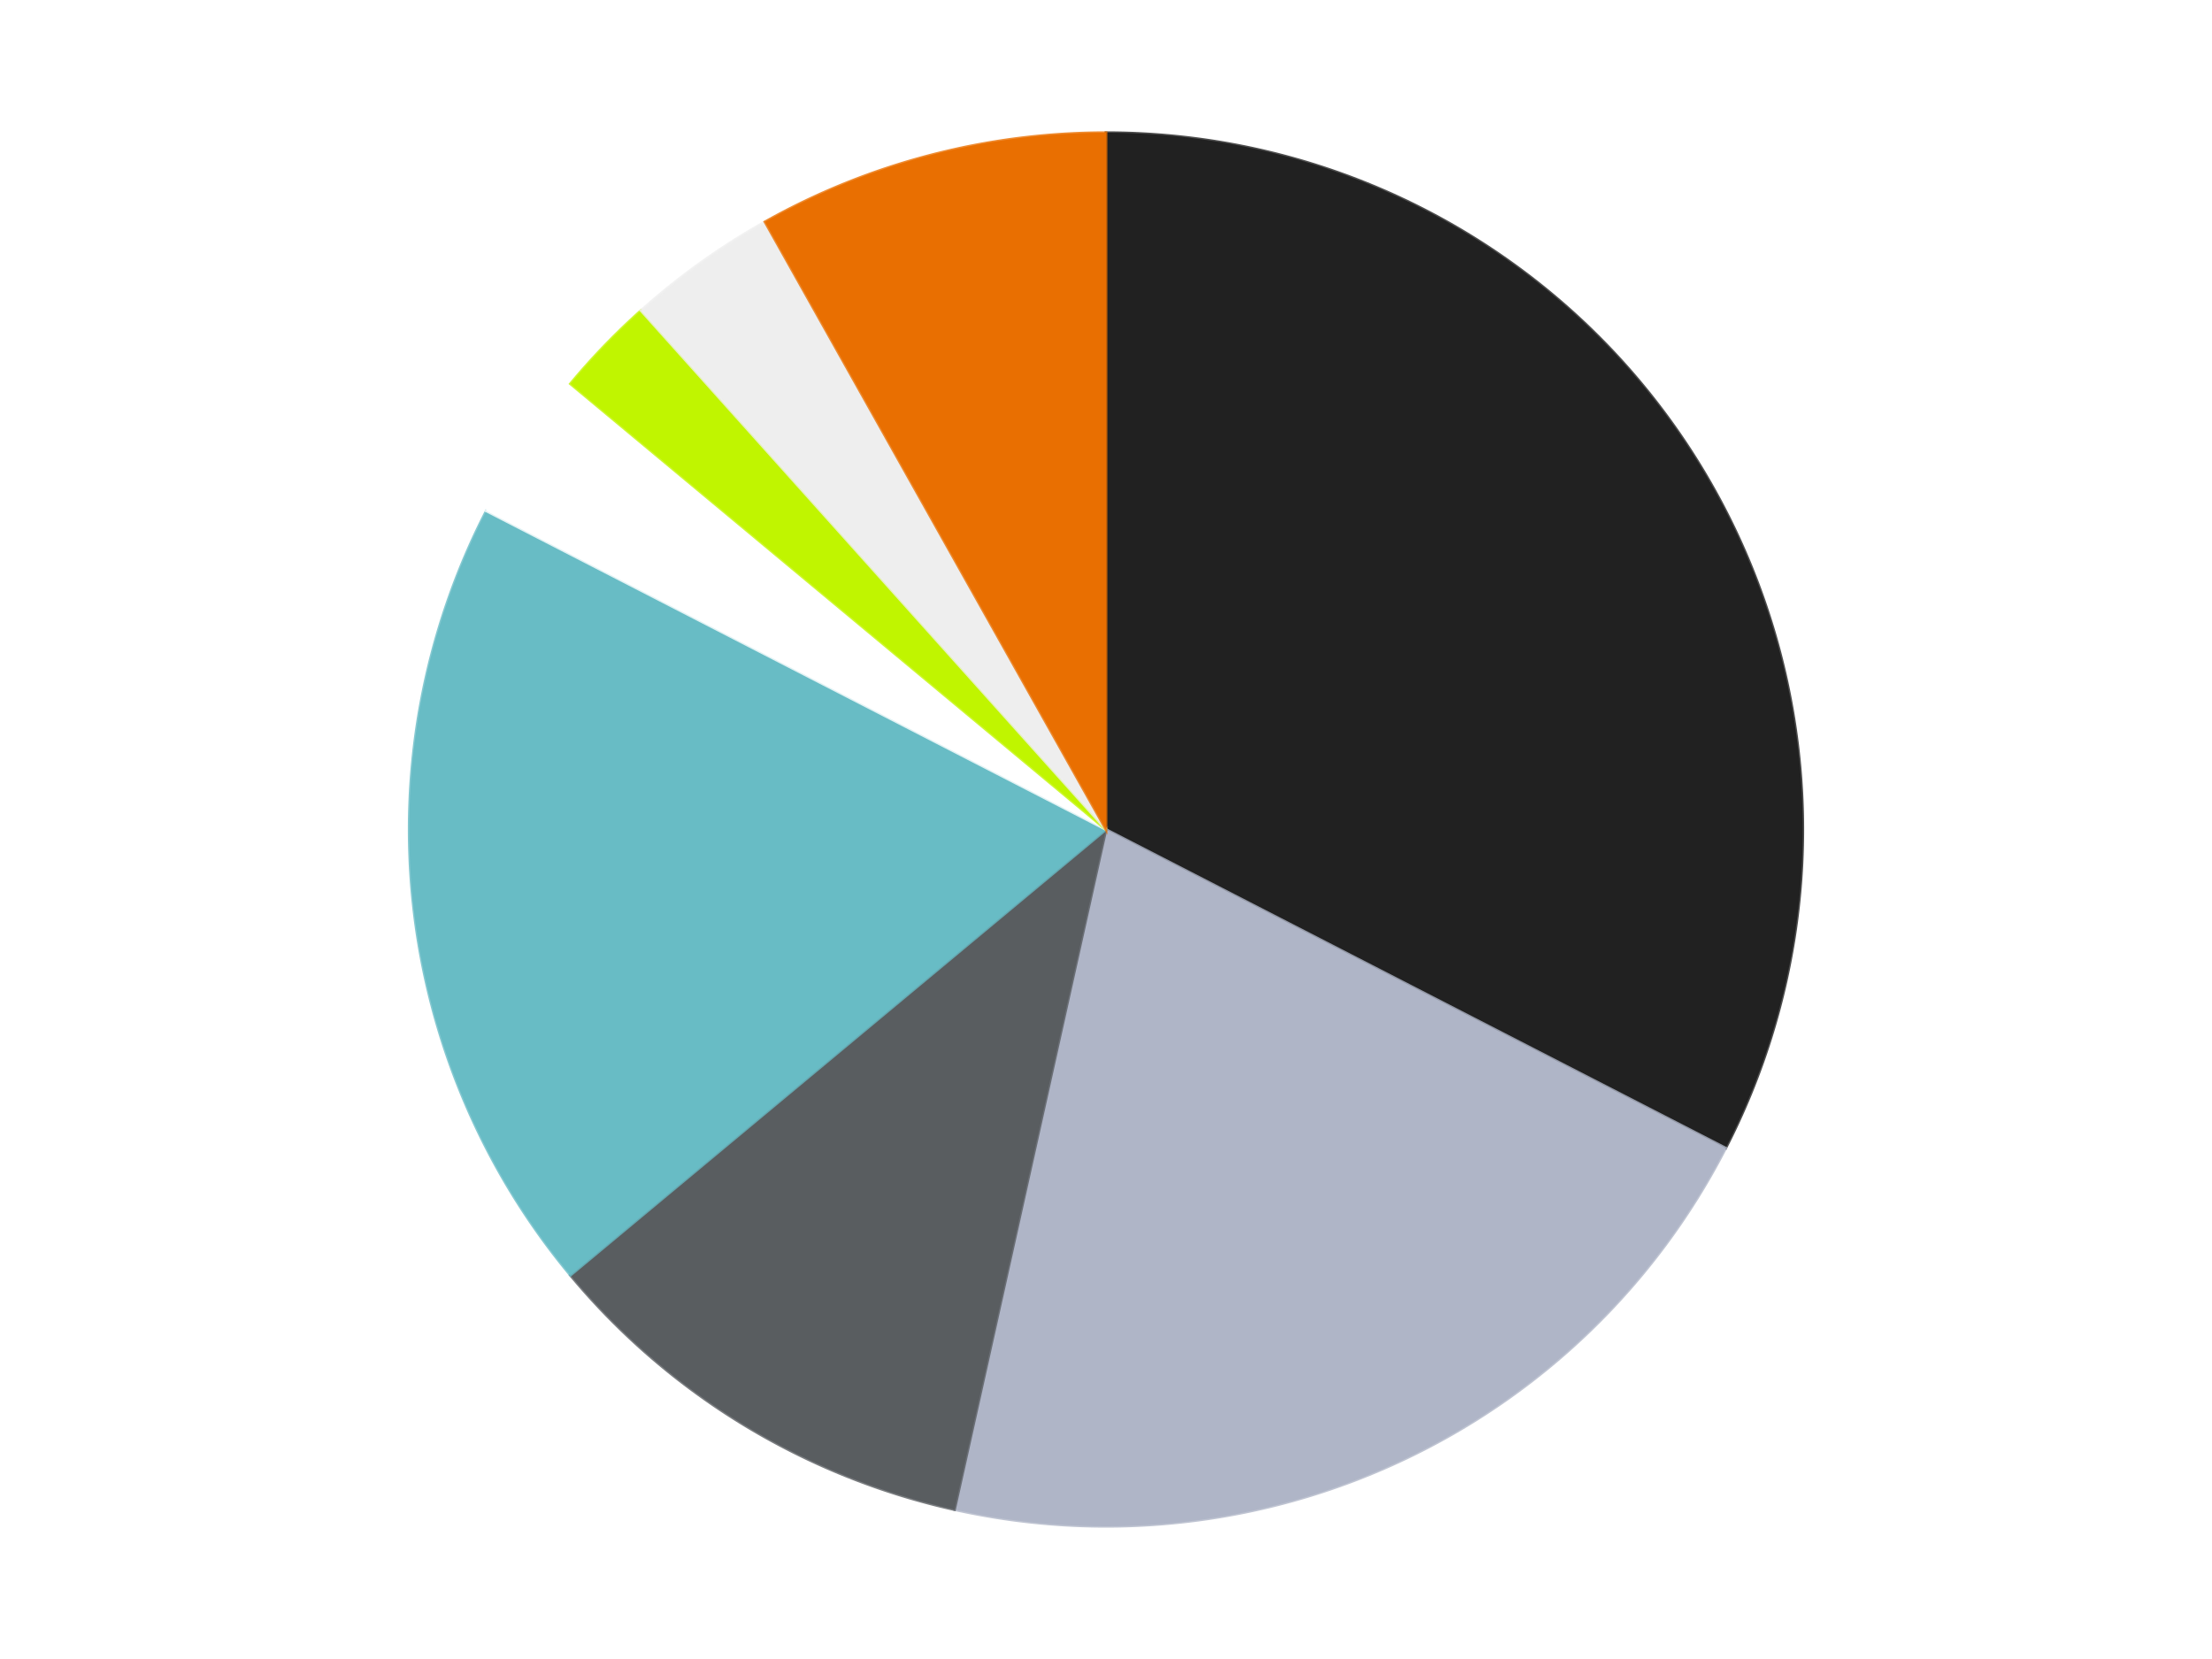 <?xml version='1.0' encoding='utf-8'?>
<svg xmlns="http://www.w3.org/2000/svg" xmlns:xlink="http://www.w3.org/1999/xlink" id="chart-fd2ff134-badc-4ebe-960d-1a66e5676036" class="pygal-chart" viewBox="0 0 800 600"><!--Generated with pygal 3.0.4 (lxml) ©Kozea 2012-2016 on 2024-07-03--><!--http://pygal.org--><!--http://github.com/Kozea/pygal--><defs><style type="text/css">#chart-fd2ff134-badc-4ebe-960d-1a66e5676036{-webkit-user-select:none;-webkit-font-smoothing:antialiased;font-family:Consolas,"Liberation Mono",Menlo,Courier,monospace}#chart-fd2ff134-badc-4ebe-960d-1a66e5676036 .title{font-family:Consolas,"Liberation Mono",Menlo,Courier,monospace;font-size:16px}#chart-fd2ff134-badc-4ebe-960d-1a66e5676036 .legends .legend text{font-family:Consolas,"Liberation Mono",Menlo,Courier,monospace;font-size:14px}#chart-fd2ff134-badc-4ebe-960d-1a66e5676036 .axis text{font-family:Consolas,"Liberation Mono",Menlo,Courier,monospace;font-size:10px}#chart-fd2ff134-badc-4ebe-960d-1a66e5676036 .axis text.major{font-family:Consolas,"Liberation Mono",Menlo,Courier,monospace;font-size:10px}#chart-fd2ff134-badc-4ebe-960d-1a66e5676036 .text-overlay text.value{font-family:Consolas,"Liberation Mono",Menlo,Courier,monospace;font-size:16px}#chart-fd2ff134-badc-4ebe-960d-1a66e5676036 .text-overlay text.label{font-family:Consolas,"Liberation Mono",Menlo,Courier,monospace;font-size:10px}#chart-fd2ff134-badc-4ebe-960d-1a66e5676036 .tooltip{font-family:Consolas,"Liberation Mono",Menlo,Courier,monospace;font-size:14px}#chart-fd2ff134-badc-4ebe-960d-1a66e5676036 text.no_data{font-family:Consolas,"Liberation Mono",Menlo,Courier,monospace;font-size:64px}
#chart-fd2ff134-badc-4ebe-960d-1a66e5676036{background-color:transparent}#chart-fd2ff134-badc-4ebe-960d-1a66e5676036 path,#chart-fd2ff134-badc-4ebe-960d-1a66e5676036 line,#chart-fd2ff134-badc-4ebe-960d-1a66e5676036 rect,#chart-fd2ff134-badc-4ebe-960d-1a66e5676036 circle{-webkit-transition:150ms;-moz-transition:150ms;transition:150ms}#chart-fd2ff134-badc-4ebe-960d-1a66e5676036 .graph &gt; .background{fill:transparent}#chart-fd2ff134-badc-4ebe-960d-1a66e5676036 .plot &gt; .background{fill:transparent}#chart-fd2ff134-badc-4ebe-960d-1a66e5676036 .graph{fill:rgba(0,0,0,.87)}#chart-fd2ff134-badc-4ebe-960d-1a66e5676036 text.no_data{fill:rgba(0,0,0,1)}#chart-fd2ff134-badc-4ebe-960d-1a66e5676036 .title{fill:rgba(0,0,0,1)}#chart-fd2ff134-badc-4ebe-960d-1a66e5676036 .legends .legend text{fill:rgba(0,0,0,.87)}#chart-fd2ff134-badc-4ebe-960d-1a66e5676036 .legends .legend:hover text{fill:rgba(0,0,0,1)}#chart-fd2ff134-badc-4ebe-960d-1a66e5676036 .axis .line{stroke:rgba(0,0,0,1)}#chart-fd2ff134-badc-4ebe-960d-1a66e5676036 .axis .guide.line{stroke:rgba(0,0,0,.54)}#chart-fd2ff134-badc-4ebe-960d-1a66e5676036 .axis .major.line{stroke:rgba(0,0,0,.87)}#chart-fd2ff134-badc-4ebe-960d-1a66e5676036 .axis text.major{fill:rgba(0,0,0,1)}#chart-fd2ff134-badc-4ebe-960d-1a66e5676036 .axis.y .guides:hover .guide.line,#chart-fd2ff134-badc-4ebe-960d-1a66e5676036 .line-graph .axis.x .guides:hover .guide.line,#chart-fd2ff134-badc-4ebe-960d-1a66e5676036 .stackedline-graph .axis.x .guides:hover .guide.line,#chart-fd2ff134-badc-4ebe-960d-1a66e5676036 .xy-graph .axis.x .guides:hover .guide.line{stroke:rgba(0,0,0,1)}#chart-fd2ff134-badc-4ebe-960d-1a66e5676036 .axis .guides:hover text{fill:rgba(0,0,0,1)}#chart-fd2ff134-badc-4ebe-960d-1a66e5676036 .reactive{fill-opacity:1.0;stroke-opacity:.8;stroke-width:1}#chart-fd2ff134-badc-4ebe-960d-1a66e5676036 .ci{stroke:rgba(0,0,0,.87)}#chart-fd2ff134-badc-4ebe-960d-1a66e5676036 .reactive.active,#chart-fd2ff134-badc-4ebe-960d-1a66e5676036 .active .reactive{fill-opacity:0.6;stroke-opacity:.9;stroke-width:4}#chart-fd2ff134-badc-4ebe-960d-1a66e5676036 .ci .reactive.active{stroke-width:1.5}#chart-fd2ff134-badc-4ebe-960d-1a66e5676036 .series text{fill:rgba(0,0,0,1)}#chart-fd2ff134-badc-4ebe-960d-1a66e5676036 .tooltip rect{fill:transparent;stroke:rgba(0,0,0,1);-webkit-transition:opacity 150ms;-moz-transition:opacity 150ms;transition:opacity 150ms}#chart-fd2ff134-badc-4ebe-960d-1a66e5676036 .tooltip .label{fill:rgba(0,0,0,.87)}#chart-fd2ff134-badc-4ebe-960d-1a66e5676036 .tooltip .label{fill:rgba(0,0,0,.87)}#chart-fd2ff134-badc-4ebe-960d-1a66e5676036 .tooltip .legend{font-size:.8em;fill:rgba(0,0,0,.54)}#chart-fd2ff134-badc-4ebe-960d-1a66e5676036 .tooltip .x_label{font-size:.6em;fill:rgba(0,0,0,1)}#chart-fd2ff134-badc-4ebe-960d-1a66e5676036 .tooltip .xlink{font-size:.5em;text-decoration:underline}#chart-fd2ff134-badc-4ebe-960d-1a66e5676036 .tooltip .value{font-size:1.5em}#chart-fd2ff134-badc-4ebe-960d-1a66e5676036 .bound{font-size:.5em}#chart-fd2ff134-badc-4ebe-960d-1a66e5676036 .max-value{font-size:.75em;fill:rgba(0,0,0,.54)}#chart-fd2ff134-badc-4ebe-960d-1a66e5676036 .map-element{fill:transparent;stroke:rgba(0,0,0,.54) !important}#chart-fd2ff134-badc-4ebe-960d-1a66e5676036 .map-element .reactive{fill-opacity:inherit;stroke-opacity:inherit}#chart-fd2ff134-badc-4ebe-960d-1a66e5676036 .color-0,#chart-fd2ff134-badc-4ebe-960d-1a66e5676036 .color-0 a:visited{stroke:#F44336;fill:#F44336}#chart-fd2ff134-badc-4ebe-960d-1a66e5676036 .color-1,#chart-fd2ff134-badc-4ebe-960d-1a66e5676036 .color-1 a:visited{stroke:#3F51B5;fill:#3F51B5}#chart-fd2ff134-badc-4ebe-960d-1a66e5676036 .color-2,#chart-fd2ff134-badc-4ebe-960d-1a66e5676036 .color-2 a:visited{stroke:#009688;fill:#009688}#chart-fd2ff134-badc-4ebe-960d-1a66e5676036 .color-3,#chart-fd2ff134-badc-4ebe-960d-1a66e5676036 .color-3 a:visited{stroke:#FFC107;fill:#FFC107}#chart-fd2ff134-badc-4ebe-960d-1a66e5676036 .color-4,#chart-fd2ff134-badc-4ebe-960d-1a66e5676036 .color-4 a:visited{stroke:#FF5722;fill:#FF5722}#chart-fd2ff134-badc-4ebe-960d-1a66e5676036 .color-5,#chart-fd2ff134-badc-4ebe-960d-1a66e5676036 .color-5 a:visited{stroke:#9C27B0;fill:#9C27B0}#chart-fd2ff134-badc-4ebe-960d-1a66e5676036 .color-6,#chart-fd2ff134-badc-4ebe-960d-1a66e5676036 .color-6 a:visited{stroke:#03A9F4;fill:#03A9F4}#chart-fd2ff134-badc-4ebe-960d-1a66e5676036 .color-7,#chart-fd2ff134-badc-4ebe-960d-1a66e5676036 .color-7 a:visited{stroke:#8BC34A;fill:#8BC34A}#chart-fd2ff134-badc-4ebe-960d-1a66e5676036 .text-overlay .color-0 text{fill:black}#chart-fd2ff134-badc-4ebe-960d-1a66e5676036 .text-overlay .color-1 text{fill:black}#chart-fd2ff134-badc-4ebe-960d-1a66e5676036 .text-overlay .color-2 text{fill:black}#chart-fd2ff134-badc-4ebe-960d-1a66e5676036 .text-overlay .color-3 text{fill:black}#chart-fd2ff134-badc-4ebe-960d-1a66e5676036 .text-overlay .color-4 text{fill:black}#chart-fd2ff134-badc-4ebe-960d-1a66e5676036 .text-overlay .color-5 text{fill:black}#chart-fd2ff134-badc-4ebe-960d-1a66e5676036 .text-overlay .color-6 text{fill:black}#chart-fd2ff134-badc-4ebe-960d-1a66e5676036 .text-overlay .color-7 text{fill:black}
#chart-fd2ff134-badc-4ebe-960d-1a66e5676036 text.no_data{text-anchor:middle}#chart-fd2ff134-badc-4ebe-960d-1a66e5676036 .guide.line{fill:none}#chart-fd2ff134-badc-4ebe-960d-1a66e5676036 .centered{text-anchor:middle}#chart-fd2ff134-badc-4ebe-960d-1a66e5676036 .title{text-anchor:middle}#chart-fd2ff134-badc-4ebe-960d-1a66e5676036 .legends .legend text{fill-opacity:1}#chart-fd2ff134-badc-4ebe-960d-1a66e5676036 .axis.x text{text-anchor:middle}#chart-fd2ff134-badc-4ebe-960d-1a66e5676036 .axis.x:not(.web) text[transform]{text-anchor:start}#chart-fd2ff134-badc-4ebe-960d-1a66e5676036 .axis.x:not(.web) text[transform].backwards{text-anchor:end}#chart-fd2ff134-badc-4ebe-960d-1a66e5676036 .axis.y text{text-anchor:end}#chart-fd2ff134-badc-4ebe-960d-1a66e5676036 .axis.y text[transform].backwards{text-anchor:start}#chart-fd2ff134-badc-4ebe-960d-1a66e5676036 .axis.y2 text{text-anchor:start}#chart-fd2ff134-badc-4ebe-960d-1a66e5676036 .axis.y2 text[transform].backwards{text-anchor:end}#chart-fd2ff134-badc-4ebe-960d-1a66e5676036 .axis .guide.line{stroke-dasharray:4,4;stroke:black}#chart-fd2ff134-badc-4ebe-960d-1a66e5676036 .axis .major.guide.line{stroke-dasharray:6,6;stroke:black}#chart-fd2ff134-badc-4ebe-960d-1a66e5676036 .horizontal .axis.y .guide.line,#chart-fd2ff134-badc-4ebe-960d-1a66e5676036 .horizontal .axis.y2 .guide.line,#chart-fd2ff134-badc-4ebe-960d-1a66e5676036 .vertical .axis.x .guide.line{opacity:0}#chart-fd2ff134-badc-4ebe-960d-1a66e5676036 .horizontal .axis.always_show .guide.line,#chart-fd2ff134-badc-4ebe-960d-1a66e5676036 .vertical .axis.always_show .guide.line{opacity:1 !important}#chart-fd2ff134-badc-4ebe-960d-1a66e5676036 .axis.y .guides:hover .guide.line,#chart-fd2ff134-badc-4ebe-960d-1a66e5676036 .axis.y2 .guides:hover .guide.line,#chart-fd2ff134-badc-4ebe-960d-1a66e5676036 .axis.x .guides:hover .guide.line{opacity:1}#chart-fd2ff134-badc-4ebe-960d-1a66e5676036 .axis .guides:hover text{opacity:1}#chart-fd2ff134-badc-4ebe-960d-1a66e5676036 .nofill{fill:none}#chart-fd2ff134-badc-4ebe-960d-1a66e5676036 .subtle-fill{fill-opacity:.2}#chart-fd2ff134-badc-4ebe-960d-1a66e5676036 .dot{stroke-width:1px;fill-opacity:1;stroke-opacity:1}#chart-fd2ff134-badc-4ebe-960d-1a66e5676036 .dot.active{stroke-width:5px}#chart-fd2ff134-badc-4ebe-960d-1a66e5676036 .dot.negative{fill:transparent}#chart-fd2ff134-badc-4ebe-960d-1a66e5676036 text,#chart-fd2ff134-badc-4ebe-960d-1a66e5676036 tspan{stroke:none !important}#chart-fd2ff134-badc-4ebe-960d-1a66e5676036 .series text.active{opacity:1}#chart-fd2ff134-badc-4ebe-960d-1a66e5676036 .tooltip rect{fill-opacity:.95;stroke-width:.5}#chart-fd2ff134-badc-4ebe-960d-1a66e5676036 .tooltip text{fill-opacity:1}#chart-fd2ff134-badc-4ebe-960d-1a66e5676036 .showable{visibility:hidden}#chart-fd2ff134-badc-4ebe-960d-1a66e5676036 .showable.shown{visibility:visible}#chart-fd2ff134-badc-4ebe-960d-1a66e5676036 .gauge-background{fill:rgba(229,229,229,1);stroke:none}#chart-fd2ff134-badc-4ebe-960d-1a66e5676036 .bg-lines{stroke:transparent;stroke-width:2px}</style><script type="text/javascript">window.pygal = window.pygal || {};window.pygal.config = window.pygal.config || {};window.pygal.config['fd2ff134-badc-4ebe-960d-1a66e5676036'] = {"allow_interruptions": false, "box_mode": "extremes", "classes": ["pygal-chart"], "css": ["file://style.css", "file://graph.css"], "defs": [], "disable_xml_declaration": false, "dots_size": 2.5, "dynamic_print_values": false, "explicit_size": false, "fill": false, "force_uri_protocol": "https", "formatter": null, "half_pie": false, "height": 600, "include_x_axis": false, "inner_radius": 0, "interpolate": null, "interpolation_parameters": {}, "interpolation_precision": 250, "inverse_y_axis": false, "js": ["//kozea.github.io/pygal.js/2.0.x/pygal-tooltips.min.js"], "legend_at_bottom": false, "legend_at_bottom_columns": null, "legend_box_size": 12, "logarithmic": false, "margin": 20, "margin_bottom": null, "margin_left": null, "margin_right": null, "margin_top": null, "max_scale": 16, "min_scale": 4, "missing_value_fill_truncation": "x", "no_data_text": "No data", "no_prefix": false, "order_min": null, "pretty_print": false, "print_labels": false, "print_values": false, "print_values_position": "center", "print_zeroes": true, "range": null, "rounded_bars": null, "secondary_range": null, "show_dots": true, "show_legend": false, "show_minor_x_labels": true, "show_minor_y_labels": true, "show_only_major_dots": false, "show_x_guides": false, "show_x_labels": true, "show_y_guides": true, "show_y_labels": true, "spacing": 10, "stack_from_top": false, "strict": false, "stroke": true, "stroke_style": null, "style": {"background": "transparent", "ci_colors": [], "colors": ["#F44336", "#3F51B5", "#009688", "#FFC107", "#FF5722", "#9C27B0", "#03A9F4", "#8BC34A", "#FF9800", "#E91E63", "#2196F3", "#4CAF50", "#FFEB3B", "#673AB7", "#00BCD4", "#CDDC39", "#9E9E9E", "#607D8B"], "dot_opacity": "1", "font_family": "Consolas, \"Liberation Mono\", Menlo, Courier, monospace", "foreground": "rgba(0, 0, 0, .87)", "foreground_strong": "rgba(0, 0, 0, 1)", "foreground_subtle": "rgba(0, 0, 0, .54)", "guide_stroke_color": "black", "guide_stroke_dasharray": "4,4", "label_font_family": "Consolas, \"Liberation Mono\", Menlo, Courier, monospace", "label_font_size": 10, "legend_font_family": "Consolas, \"Liberation Mono\", Menlo, Courier, monospace", "legend_font_size": 14, "major_guide_stroke_color": "black", "major_guide_stroke_dasharray": "6,6", "major_label_font_family": "Consolas, \"Liberation Mono\", Menlo, Courier, monospace", "major_label_font_size": 10, "no_data_font_family": "Consolas, \"Liberation Mono\", Menlo, Courier, monospace", "no_data_font_size": 64, "opacity": "1.0", "opacity_hover": "0.6", "plot_background": "transparent", "stroke_opacity": ".8", "stroke_opacity_hover": ".9", "stroke_width": "1", "stroke_width_hover": "4", "title_font_family": "Consolas, \"Liberation Mono\", Menlo, Courier, monospace", "title_font_size": 16, "tooltip_font_family": "Consolas, \"Liberation Mono\", Menlo, Courier, monospace", "tooltip_font_size": 14, "transition": "150ms", "value_background": "rgba(229, 229, 229, 1)", "value_colors": [], "value_font_family": "Consolas, \"Liberation Mono\", Menlo, Courier, monospace", "value_font_size": 16, "value_label_font_family": "Consolas, \"Liberation Mono\", Menlo, Courier, monospace", "value_label_font_size": 10}, "title": null, "tooltip_border_radius": 0, "tooltip_fancy_mode": true, "truncate_label": null, "truncate_legend": null, "width": 800, "x_label_rotation": 0, "x_labels": null, "x_labels_major": null, "x_labels_major_count": null, "x_labels_major_every": null, "x_title": null, "xrange": null, "y_label_rotation": 0, "y_labels": null, "y_labels_major": null, "y_labels_major_count": null, "y_labels_major_every": null, "y_title": null, "zero": 0, "legends": ["Black", "Light Bluish Gray", "Dark Bluish Gray", "Trans-Light Blue", "White", "Trans-Neon Green", "Trans-Clear", "Trans-Orange"]}</script><script type="text/javascript" xlink:href="https://kozea.github.io/pygal.js/2.0.x/pygal-tooltips.min.js"/></defs><title>Pygal</title><g class="graph pie-graph vertical"><rect x="0" y="0" width="800" height="600" class="background"/><g transform="translate(20, 20)" class="plot"><rect x="0" y="0" width="760" height="560" class="background"/><g class="series serie-0 color-0"><g class="slices"><g class="slice" style="fill: #212121; stroke: #212121"><path d="M380 28 A252 252 0 0 1 604.114 395.225 L380 280 A0 0 0 0 0 380 280 z" class="slice reactive tooltip-trigger"/><desc class="value">28</desc><desc class="x centered">487.5527292187056</desc><desc class="y centered">214.36151709852078</desc></g></g></g><g class="series serie-1 color-1"><g class="slices"><g class="slice" style="fill: #AFB5C7; stroke: #AFB5C7"><path d="M604.114 395.225 A252 252 0 0 1 325.208 525.971 L380 280 A0 0 0 0 0 380 280 z" class="slice reactive tooltip-trigger"/><desc class="value">18</desc><desc class="x centered">433.4815440583527</desc><desc class="y centered">394.0864779241365</desc></g></g></g><g class="series serie-2 color-2"><g class="slices"><g class="slice" style="fill: #595D60; stroke: #595D60"><path d="M325.208 525.971 A252 252 0 0 1 186.301 441.198 L380 280 A0 0 0 0 0 380 280 z" class="slice reactive tooltip-trigger"/><desc class="value">9</desc><desc class="x centered">314.3615170985208</desc><desc class="y centered">387.5527292187056</desc></g></g></g><g class="series serie-3 color-3"><g class="slices"><g class="slice" style="fill: #68BCC5; stroke: #68BCC5"><path d="M186.301 441.198 A252 252 0 0 1 155.886 164.775 L380 280 A0 0 0 0 0 380 280 z" class="slice reactive tooltip-trigger"/><desc class="value">16</desc><desc class="x centered">254.7558771197668</desc><desc class="y centered">293.7807722556121</desc></g></g></g><g class="series serie-4 color-4"><g class="slices"><g class="slice" style="fill: #FFFFFF; stroke: #FFFFFF"><path d="M155.886 164.775 A252 252 0 0 1 186.301 118.802 L380 280 A0 0 0 0 0 380 280 z" class="slice reactive tooltip-trigger"/><desc class="value">3</desc><desc class="x centered">274.91627494587544</desc><desc class="y centered">210.47726466292374</desc></g></g></g><g class="series serie-5 color-5"><g class="slices"><g class="slice" style="fill: #C0F500; stroke: #C0F500"><path d="M186.301 118.802 A252 252 0 0 1 211.836 92.317 L380 280 A0 0 0 0 0 380 280 z" class="slice reactive tooltip-trigger"/><desc class="value">2</desc><desc class="x centered">289.2921623064926</desc><desc class="y centered">192.54665140220004</desc></g></g></g><g class="series serie-6 color-6"><g class="slices"><g class="slice" style="fill: #EEEEEE; stroke: #EEEEEE"><path d="M211.836 92.317 A252 252 0 0 1 256.667 60.244 L380 280 A0 0 0 0 0 380 280 z" class="slice reactive tooltip-trigger"/><desc class="value">3</desc><desc class="x centered">306.685776639698</desc><desc class="y centered">177.5254926673187</desc></g></g></g><g class="series serie-7 color-7"><g class="slices"><g class="slice" style="fill: #E96F01; stroke: #E96F01"><path d="M256.667 60.244 A252 252 0 0 1 380 28 L380 280 A0 0 0 0 0 380 280 z" class="slice reactive tooltip-trigger"/><desc class="value">7</desc><desc class="x centered">348.1303938186483</desc><desc class="y centered">158.0970541707644</desc></g></g></g></g><g class="titles"/><g transform="translate(20, 20)" class="plot overlay"><g class="series serie-0 color-0"/><g class="series serie-1 color-1"/><g class="series serie-2 color-2"/><g class="series serie-3 color-3"/><g class="series serie-4 color-4"/><g class="series serie-5 color-5"/><g class="series serie-6 color-6"/><g class="series serie-7 color-7"/></g><g transform="translate(20, 20)" class="plot text-overlay"><g class="series serie-0 color-0"/><g class="series serie-1 color-1"/><g class="series serie-2 color-2"/><g class="series serie-3 color-3"/><g class="series serie-4 color-4"/><g class="series serie-5 color-5"/><g class="series serie-6 color-6"/><g class="series serie-7 color-7"/></g><g transform="translate(20, 20)" class="plot tooltip-overlay"><g transform="translate(0 0)" style="opacity: 0" class="tooltip"><rect rx="0" ry="0" width="0" height="0" class="tooltip-box"/><g class="text"/></g></g></g></svg>
